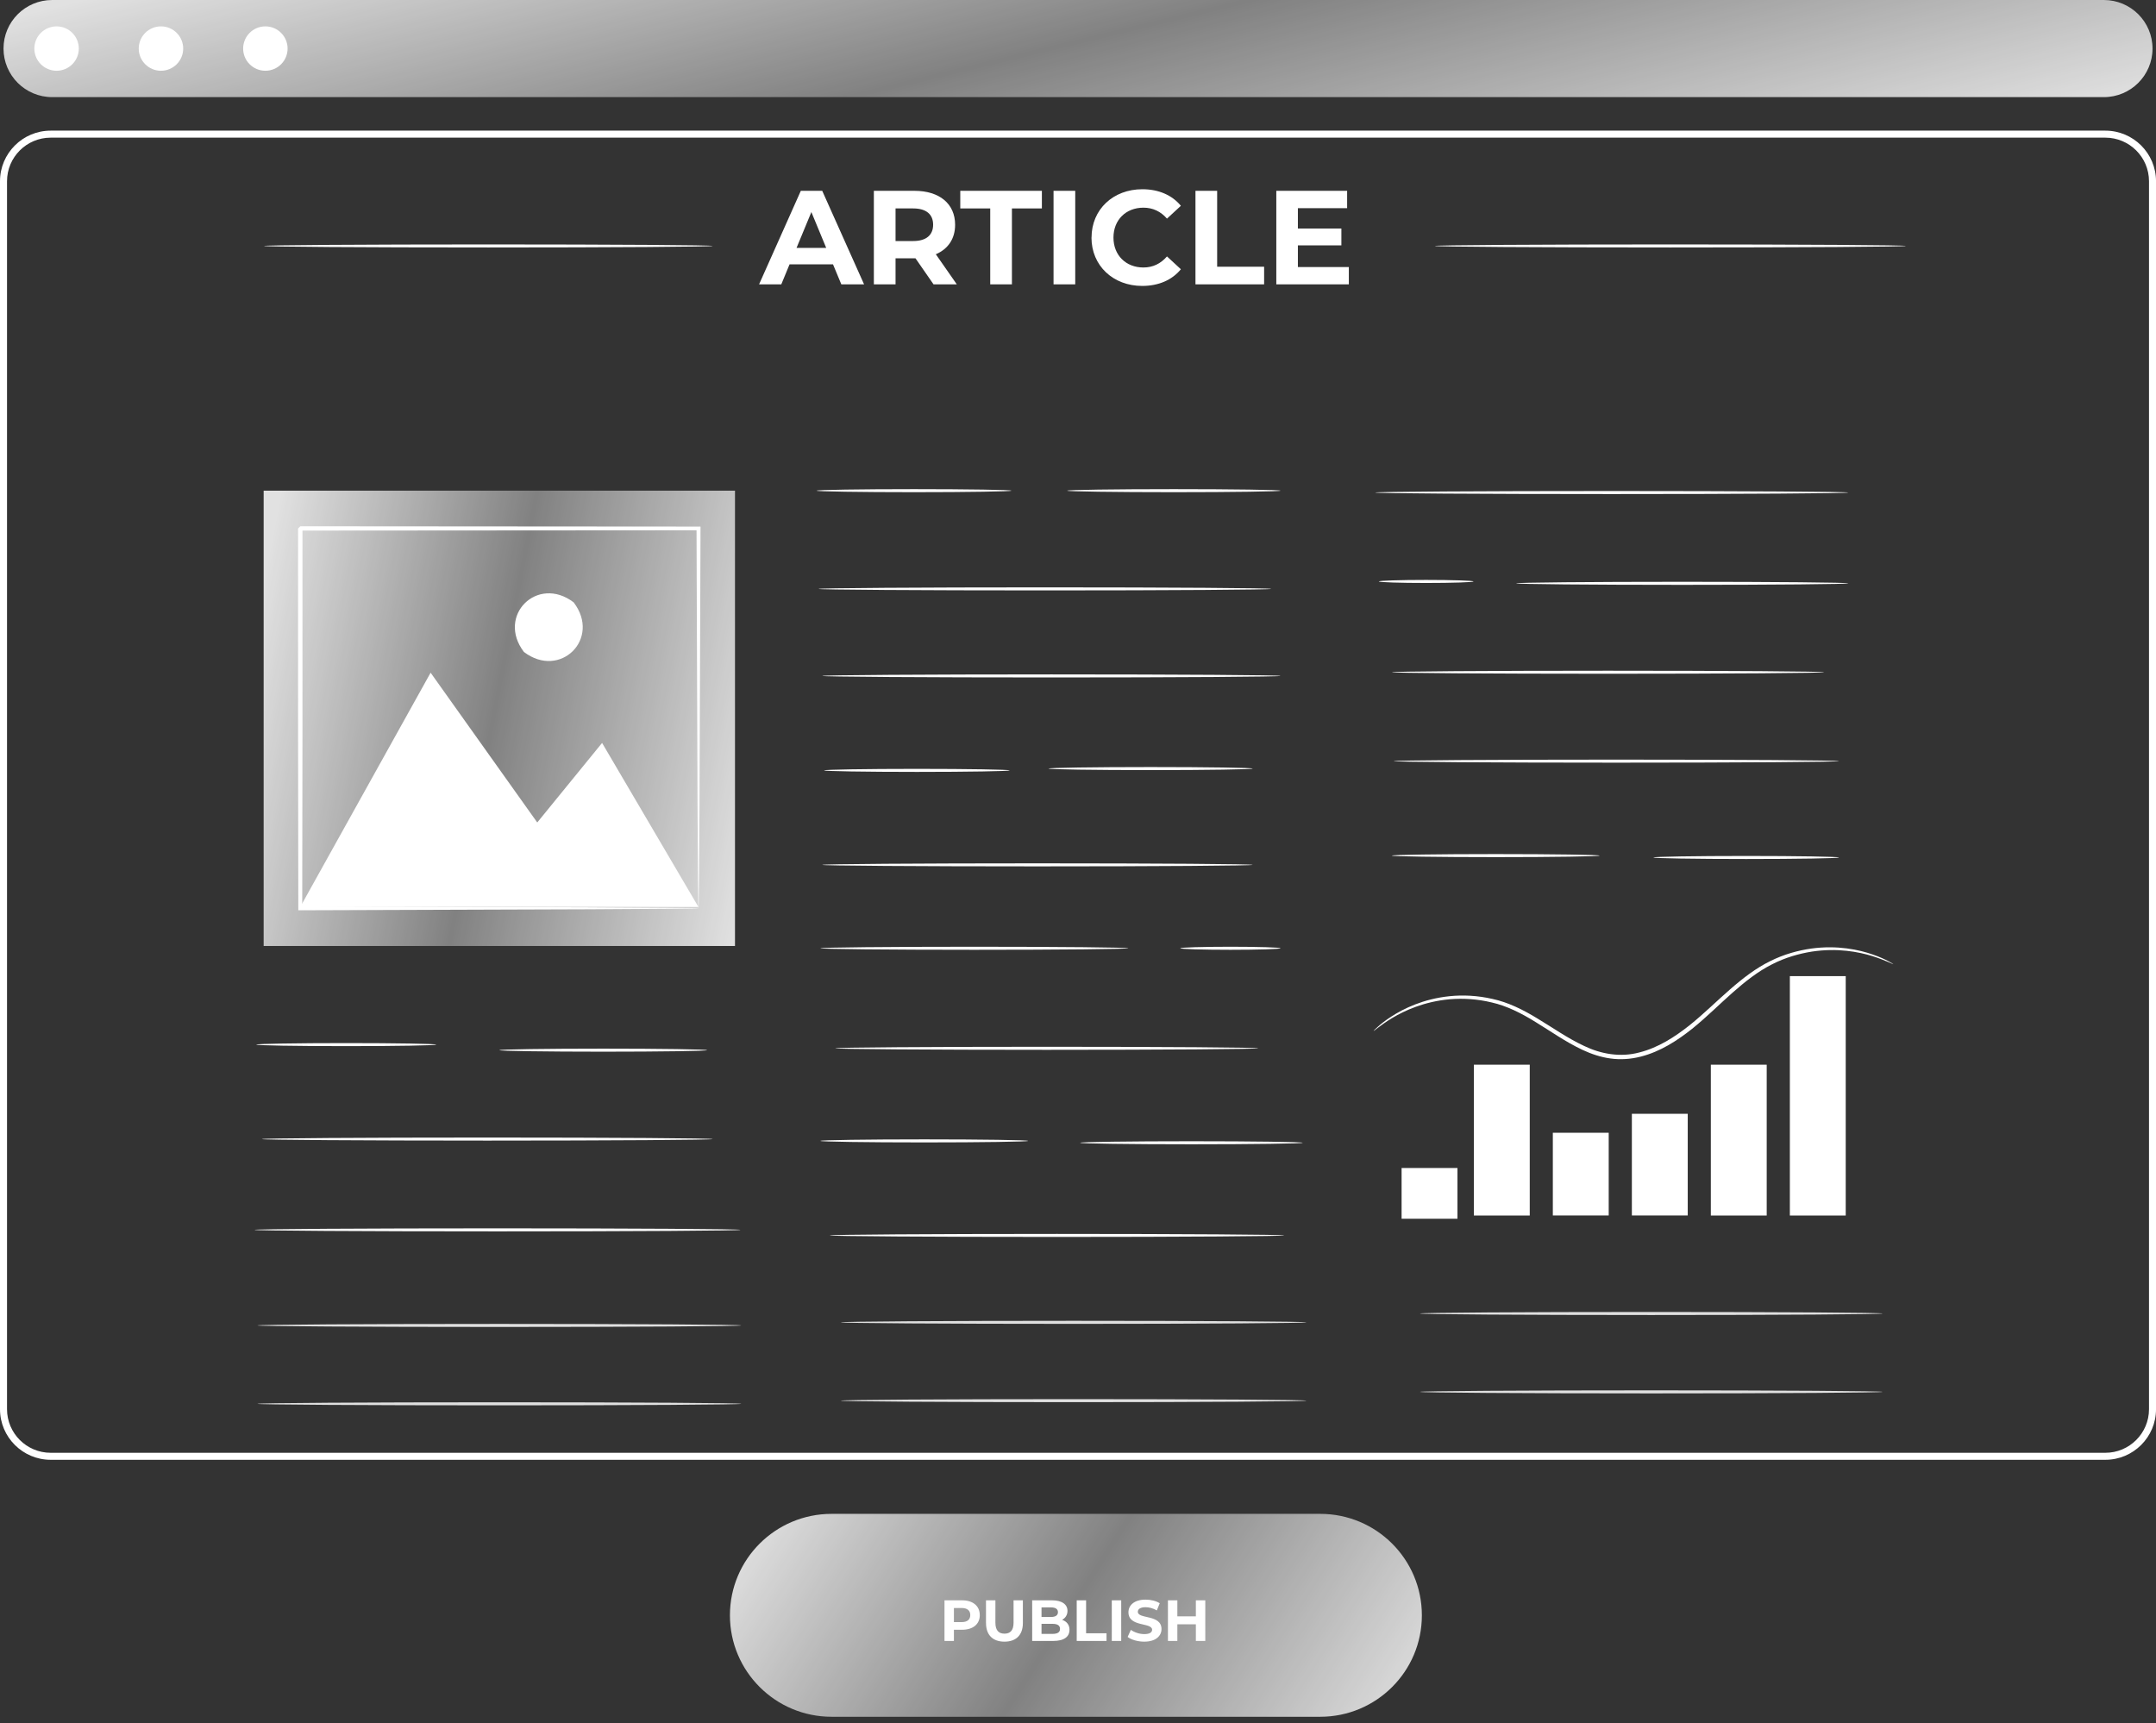 <svg xmlns="http://www.w3.org/2000/svg" width="319" height="255" viewBox="0 0 319 255" fill="none"><rect x="0" y="0" width="319" height="255" fill="#333333" stroke="none"/><path d="M195.343 224H123.037C114.732 224 108 230.721 108 239.011C108 247.301 114.732 254.022 123.037 254.022H195.343C203.647 254.022 210.379 247.301 210.379 239.011C210.379 230.721 203.647 224 195.343 224Z" fill="url(#paint0_linear_1194_1919)" fill-opacity="0.85"></path><path d="M144.97 238.975C144.97 240.316 143.967 241.146 142.355 241.146H141.14V242.805H139.746V236.792H142.35C143.955 236.792 144.965 237.627 144.965 238.975H144.97ZM143.56 238.975C143.56 238.312 143.13 237.928 142.277 237.928H141.14V240.016H142.277C143.13 240.016 143.56 239.632 143.56 238.975Z" fill="white"></path><path d="M145.885 240.16V236.792H147.279V240.11C147.279 241.251 147.78 241.725 148.622 241.725C149.464 241.725 149.966 241.251 149.966 240.11V236.792H151.343V240.16C151.343 241.931 150.328 242.91 148.617 242.91C146.905 242.91 145.89 241.931 145.89 240.16H145.885Z" fill="white"></path><path d="M158.239 241.162C158.239 242.203 157.414 242.805 155.831 242.805H152.72V236.792H155.663C157.169 236.792 157.944 237.422 157.944 238.357C157.944 238.958 157.632 239.42 157.147 239.682C157.816 239.899 158.245 240.411 158.245 241.168L158.239 241.162ZM154.102 237.839V239.259H155.485C156.165 239.259 156.533 239.019 156.533 238.546C156.533 238.073 156.165 237.839 155.485 237.839H154.102ZM156.84 241.018C156.84 240.511 156.455 240.272 155.73 240.272H154.102V241.758H155.73C156.455 241.758 156.84 241.535 156.84 241.018Z" fill="white"></path><path d="M159.304 236.792H160.698V241.669H163.72V242.805H159.31V236.792H159.304Z" fill="white"></path><path d="M164.5 236.792H165.894V242.805H164.5V236.792Z" fill="white"></path><path d="M166.848 242.209L167.322 241.162C167.829 241.53 168.587 241.791 169.306 241.791C170.132 241.791 170.466 241.519 170.466 241.146C170.466 240.021 166.965 240.795 166.965 238.563C166.965 237.544 167.79 236.692 169.501 236.692C170.26 236.692 171.035 236.87 171.592 237.227L171.163 238.284C170.605 237.967 170.026 237.811 169.496 237.811C168.671 237.811 168.353 238.123 168.353 238.496C168.353 239.604 171.854 238.841 171.854 241.045C171.854 242.047 171.018 242.91 169.301 242.91C168.347 242.91 167.383 242.626 166.848 242.214V242.209Z" fill="white"></path><path d="M178.333 236.792V242.805H176.939V240.339H174.201V242.805H172.808V236.792H174.201V239.164H176.939V236.792H178.333Z" fill="white"></path><g clip-path="url(#clip0_1194_1919)"><path d="M311.506 216H7.497C3.365 216 0 212.644 0 208.516V26.815C0 22.69 3.361 19.331 7.497 19.331H311.506C315.639 19.331 319.003 22.686 319.003 26.815V208.516C319.003 212.641 315.642 216 311.506 216ZM7.497 20.368C3.936 20.368 1.039 23.26 1.039 26.815V208.516C1.039 212.071 3.936 214.963 7.497 214.963H311.506C315.067 214.963 317.964 212.071 317.964 208.516V26.815C317.964 23.26 315.067 20.368 311.506 20.368H7.497Z" fill="white"></path><path d="M311.286 0H7.717C3.74 0 0.52 3.215 0.52 7.185C0.52 11.153 3.743 14.371 7.717 14.371H311.286C315.26 14.371 318.484 11.153 318.484 7.185C318.484 3.218 315.264 0 311.286 0Z" fill="url(#paint1_linear_1194_1919)" fill-opacity="0.85"></path><path d="M8.371 10.469C10.188 10.469 11.66 8.999 11.66 7.186C11.66 5.372 10.188 3.902 8.371 3.902C6.555 3.902 5.082 5.372 5.082 7.186C5.082 8.999 6.555 10.469 8.371 10.469Z" fill="white"></path><path d="M23.816 10.469C25.633 10.469 27.105 8.999 27.105 7.186C27.105 5.372 25.633 3.902 23.816 3.902C22 3.902 20.527 5.372 20.527 7.186C20.527 8.999 22 10.469 23.816 10.469Z" fill="white"></path><path d="M39.264 10.469C41.08 10.469 42.553 8.999 42.553 7.186C42.553 5.372 41.08 3.902 39.264 3.902C37.447 3.902 35.975 5.372 35.975 7.186C35.975 8.999 37.447 10.469 39.264 10.469Z" fill="white"></path><path d="M123.259 39.112H116.823L115.6 42.074H112.313L118.489 28.234H121.655L127.848 42.074H124.482L123.251 39.112H123.259ZM122.245 36.678L120.05 31.378L117.856 36.678H122.253H122.245Z" fill="white"></path><path d="M138.126 42.074L135.454 38.22H132.505V42.074H129.296V28.234H135.298C139.002 28.234 141.318 30.148 141.318 33.257C141.318 35.336 140.268 36.851 138.464 37.622L141.569 42.074H138.126ZM135.116 30.841H132.505V35.665H135.116C137.076 35.665 138.065 34.755 138.065 33.248C138.065 31.741 137.076 30.841 135.116 30.841Z" fill="white"></path><path d="M146.514 30.841H142.082V28.234H154.156V30.841H149.723V42.074H146.514V30.841Z" fill="white"></path><path d="M155.881 28.234H159.091V42.074H155.881V28.234Z" fill="white"></path><path d="M161.503 35.154C161.503 30.979 164.712 28 169.023 28C171.417 28 173.421 28.866 174.722 30.451L172.666 32.348C171.738 31.282 170.567 30.728 169.179 30.728C166.586 30.728 164.747 32.547 164.747 35.154C164.747 37.761 166.586 39.579 169.179 39.579C170.567 39.579 171.729 39.025 172.666 37.942L174.722 39.839C173.412 41.441 171.417 42.307 168.997 42.307C164.703 42.307 161.494 39.319 161.494 35.154H161.503Z" fill="white"></path><path d="M176.881 28.234H180.09V39.467H187.038V42.074H176.881V28.234Z" fill="white"></path><path d="M199.572 39.501V42.074H188.842V28.234H199.32V30.806H192.034V33.811H198.47V36.306H192.034V39.51H199.581L199.572 39.501Z" fill="white"></path><path d="M149.654 72.602C149.654 72.723 143.2 72.827 135.238 72.827C127.275 72.827 120.822 72.723 120.822 72.602C120.822 72.481 127.275 72.377 135.238 72.377C143.2 72.377 149.654 72.481 149.654 72.602Z" fill="white"></path><path d="M189.467 72.602C189.467 72.723 182.398 72.827 173.68 72.827C164.963 72.827 157.894 72.723 157.894 72.602C157.894 72.481 164.963 72.377 173.68 72.377C182.398 72.377 189.467 72.481 189.467 72.602Z" fill="white"></path><path d="M188.088 87.134C188.088 87.256 173.091 87.359 154.598 87.359C136.105 87.359 121.1 87.256 121.1 87.134C121.1 87.013 136.097 86.909 154.598 86.909C173.1 86.909 188.088 87.013 188.088 87.134Z" fill="white"></path><path d="M189.467 100.013C189.467 100.134 174.288 100.238 155.561 100.238C136.834 100.238 121.655 100.134 121.655 100.013C121.655 99.891 136.834 99.787 155.561 99.787C174.288 99.787 189.467 99.891 189.467 100.013Z" fill="white"></path><path d="M149.385 113.991C149.385 114.112 143.235 114.216 135.663 114.216C128.091 114.216 121.932 114.112 121.932 113.991C121.932 113.87 128.073 113.766 135.663 113.766C143.253 113.766 149.385 113.87 149.385 113.991Z" fill="white"></path><path d="M185.347 113.722C185.347 113.844 178.59 113.948 170.246 113.948C161.901 113.948 155.145 113.844 155.145 113.722C155.145 113.601 161.901 113.497 170.246 113.497C178.59 113.497 185.347 113.601 185.347 113.722Z" fill="white"></path><path d="M185.347 127.969C185.347 128.091 171.087 128.194 153.505 128.194C135.923 128.194 121.655 128.091 121.655 127.969C121.655 127.848 135.915 127.744 153.505 127.744C171.096 127.744 185.347 127.848 185.347 127.969Z" fill="white"></path><path d="M64.546 154.566C64.546 154.687 58.587 154.791 51.231 154.791C43.876 154.791 37.917 154.687 37.917 154.566C37.917 154.444 43.876 154.341 51.231 154.341C58.587 154.341 64.546 154.444 64.546 154.566Z" fill="white"></path><path d="M104.628 155.389C104.628 155.51 97.741 155.614 89.258 155.614C80.775 155.614 73.879 155.51 73.879 155.389C73.879 155.267 80.757 155.163 89.258 155.163C97.758 155.163 104.628 155.267 104.628 155.389Z" fill="white"></path><path d="M105.452 168.544C105.452 168.665 90.516 168.769 72.101 168.769C53.686 168.769 38.741 168.665 38.741 168.544C38.741 168.423 53.669 168.319 72.101 168.319C90.533 168.319 105.452 168.423 105.452 168.544Z" fill="white"></path><path d="M109.572 181.977C109.572 182.098 93.474 182.202 73.61 182.202C53.747 182.202 37.648 182.098 37.648 181.977C37.648 181.855 53.747 181.751 73.61 181.751C93.474 181.751 109.572 181.855 109.572 181.977Z" fill="white"></path><path d="M166.949 140.31C166.949 140.432 156.749 140.536 144.163 140.536C131.577 140.536 121.377 140.432 121.377 140.31C121.377 140.189 131.577 140.085 144.163 140.085C156.749 140.085 166.949 140.189 166.949 140.31Z" fill="white"></path><path d="M189.467 140.31C189.467 140.432 186.145 140.536 182.051 140.536C177.957 140.536 174.635 140.432 174.635 140.31C174.635 140.189 177.957 140.085 182.051 140.085C186.145 140.085 189.467 140.189 189.467 140.31Z" fill="white"></path><path d="M186.171 155.111C186.171 155.233 172.154 155.337 154.876 155.337C137.598 155.337 123.581 155.233 123.581 155.111C123.581 154.99 137.589 154.886 154.876 154.886C172.163 154.886 186.171 154.99 186.171 155.111Z" fill="white"></path><path d="M152.126 168.813C152.126 168.934 145.239 169.038 136.756 169.038C128.273 169.038 121.377 168.934 121.377 168.813C121.377 168.691 128.255 168.587 136.756 168.587C145.256 168.587 152.126 168.691 152.126 168.813Z" fill="white"></path><path d="M190.014 182.799C190.014 182.92 174.956 183.024 156.385 183.024C137.814 183.024 122.756 182.92 122.756 182.799C122.756 182.678 137.814 182.574 156.385 182.574C174.956 182.574 190.014 182.678 190.014 182.799Z" fill="white"></path><path d="M192.754 169.09C192.754 169.211 185.382 169.315 176.283 169.315C167.184 169.315 159.811 169.211 159.811 169.09C159.811 168.968 167.184 168.865 176.283 168.865C185.382 168.865 192.754 168.968 192.754 169.09Z" fill="white"></path><path d="M273.473 72.879C273.473 73 257.799 73.104 238.474 73.104C219.149 73.104 203.466 73 203.466 72.879C203.466 72.758 219.131 72.654 238.474 72.654C257.817 72.654 273.473 72.758 273.473 72.879Z" fill="white"></path><path d="M218.013 86.034C218.013 86.156 214.882 86.259 211.013 86.259C207.144 86.259 204.013 86.156 204.013 86.034C204.013 85.913 207.144 85.809 211.013 85.809C214.882 85.809 218.013 85.913 218.013 86.034Z" fill="white"></path><path d="M273.474 86.312C273.474 86.433 262.475 86.537 248.901 86.537C235.326 86.537 224.328 86.433 224.328 86.312C224.328 86.19 235.326 86.086 248.901 86.086C262.475 86.086 273.474 86.19 273.474 86.312Z" fill="white"></path><path d="M269.9 99.467C269.9 99.588 255.58 99.692 237.92 99.692C220.26 99.692 205.939 99.588 205.939 99.467C205.939 99.346 220.26 99.242 237.92 99.242C255.58 99.242 269.9 99.346 269.9 99.467Z" fill="white"></path><path d="M272.094 112.622C272.094 112.744 257.34 112.848 239.151 112.848C220.962 112.848 206.208 112.744 206.208 112.622C206.208 112.501 220.953 112.397 239.151 112.397C257.349 112.397 272.094 112.501 272.094 112.622Z" fill="white"></path><path d="M236.679 126.601C236.679 126.722 229.792 126.826 221.309 126.826C212.826 126.826 205.93 126.722 205.93 126.601C205.93 126.48 212.809 126.376 221.309 126.376C229.809 126.376 236.679 126.48 236.679 126.601Z" fill="white"></path><path d="M272.094 126.878C272.094 126.999 265.944 127.103 258.372 127.103C250.8 127.103 244.641 126.999 244.641 126.878C244.641 126.757 250.782 126.653 258.372 126.653C265.962 126.653 272.094 126.757 272.094 126.878Z" fill="white"></path><path d="M105.452 36.392C105.452 36.513 90.585 36.617 72.257 36.617C53.929 36.617 39.053 36.513 39.053 36.392C39.053 36.271 53.912 36.167 72.257 36.167C90.602 36.167 105.452 36.271 105.452 36.392Z" fill="white"></path><path d="M282 36.392C282 36.513 266.396 36.617 247.148 36.617C227.901 36.617 212.288 36.513 212.288 36.392C212.288 36.271 227.892 36.167 247.148 36.167C266.404 36.167 282 36.271 282 36.392Z" fill="white"></path><path d="M280.162 142.657C280.127 142.727 279.086 142.121 277.039 141.471C275.009 140.839 271.869 140.232 268.079 140.804C266.197 141.107 264.158 141.67 262.163 142.701C260.16 143.705 258.251 145.195 256.352 146.875C254.443 148.555 252.553 150.461 250.367 152.227C248.181 153.96 245.683 155.605 242.734 156.35C241.268 156.722 239.741 156.826 238.275 156.618C236.809 156.419 235.422 155.943 234.147 155.345C231.588 154.141 229.393 152.557 227.225 151.24C225.074 149.898 222.905 148.824 220.719 148.33C218.542 147.802 216.435 147.698 214.526 147.854C210.701 148.192 207.804 149.543 205.983 150.634C204.152 151.751 203.285 152.591 203.233 152.539C203.216 152.522 203.432 152.314 203.857 151.933C204.274 151.543 204.933 151.015 205.844 150.426C207.648 149.257 210.571 147.802 214.483 147.403C216.426 147.204 218.594 147.291 220.841 147.811C223.105 148.296 225.36 149.395 227.537 150.738C229.732 152.054 231.926 153.622 234.407 154.774C236.87 155.96 239.759 156.48 242.56 155.726C245.362 155.016 247.799 153.431 249.95 151.734C252.102 150.01 254.001 148.114 255.935 146.433C257.861 144.745 259.83 143.238 261.903 142.224C263.967 141.185 266.066 140.631 267.992 140.354C271.887 139.825 275.07 140.527 277.1 141.237C278.132 141.592 278.895 141.956 279.398 142.224C279.901 142.493 280.162 142.649 280.144 142.666L280.162 142.657Z" fill="white"></path><path d="M226.34 157.536H218.074V179.855H226.34V157.536Z" fill="white"></path><path d="M261.4 157.536H253.134V179.855H261.4V157.536Z" fill="white"></path><path d="M273.092 144.433H264.826V179.855H273.092V144.433Z" fill="white"></path><path d="M215.645 172.823H207.379V180.331H215.645V172.823Z" fill="white"></path><path d="M238.024 167.609H229.757V179.846H238.024V167.609Z" fill="white"></path><path d="M249.716 164.803H241.45V179.846H249.716V164.803Z" fill="white"></path><path d="M108.748 72.602H39.01V139.973H108.748V72.602Z" fill="url(#paint2_linear_1194_1919)" fill-opacity="0.85"></path><path d="M44.422 134.205L63.713 99.536L79.491 121.699L89.084 109.929L103.344 134.205H44.422Z" fill="white"></path><path d="M84.878 89.127C88.972 94.487 82.9 100.55 77.522 96.471C73.428 91.11 79.5 85.047 84.878 89.127Z" fill="white"></path><path d="M103.344 134.395C103.344 134.395 103.335 134.3 103.327 134.118C103.327 133.919 103.318 133.659 103.309 133.33C103.309 132.611 103.292 131.598 103.275 130.299C103.257 127.631 103.231 123.76 103.205 118.858C103.171 109.02 103.119 95.007 103.058 78.179L103.344 78.465C86.274 78.483 66.046 78.491 44.422 78.508C44.344 78.578 45.047 77.885 44.752 78.188V82.007C44.752 83.281 44.752 84.545 44.752 85.809C44.752 88.33 44.752 90.832 44.752 93.309C44.752 98.263 44.752 103.105 44.752 107.825C44.743 117.256 44.726 126.176 44.717 134.387L44.431 134.101C62.022 134.161 76.707 134.213 87.037 134.248C92.189 134.283 96.249 134.309 99.05 134.326C100.421 134.343 101.488 134.352 102.242 134.361C102.589 134.361 102.858 134.369 103.066 134.378C103.257 134.378 103.353 134.387 103.353 134.395C103.353 134.395 103.275 134.404 103.093 134.413C102.893 134.413 102.633 134.421 102.295 134.43C101.557 134.43 100.508 134.447 99.163 134.465C96.37 134.482 92.337 134.508 87.211 134.543C76.837 134.577 62.082 134.629 44.422 134.69H44.136V134.404C44.127 126.202 44.119 117.273 44.102 107.842C44.102 103.122 44.102 98.272 44.102 93.327C44.102 90.85 44.102 88.347 44.102 85.827C44.102 84.562 44.102 83.298 44.102 82.025V79.149V78.673V78.205C43.807 78.5 44.509 77.79 44.44 77.868C66.064 77.885 86.291 77.902 103.361 77.911H103.648V78.197C103.587 95.094 103.535 109.167 103.5 119.057C103.465 123.933 103.439 127.779 103.422 130.437C103.405 131.719 103.396 132.715 103.387 133.417C103.387 133.728 103.379 133.98 103.37 134.17C103.37 134.335 103.361 134.421 103.353 134.413L103.344 134.395Z" fill="white"></path><path d="M109.685 196.119C109.685 196.24 93.656 196.344 73.888 196.344C54.12 196.344 38.082 196.24 38.082 196.119C38.082 195.998 54.111 195.894 73.888 195.894C93.664 195.894 109.685 195.998 109.685 196.119Z" fill="#E0E0E0"></path><path d="M193.301 195.66C193.301 195.781 177.879 195.885 158.848 195.885C139.818 195.885 124.396 195.781 124.396 195.66C124.396 195.539 139.818 195.435 158.848 195.435C177.879 195.435 193.301 195.539 193.301 195.66Z" fill="#E0E0E0"></path><path d="M278.557 194.352C278.557 194.474 263.23 194.578 244.321 194.578C225.412 194.578 210.085 194.474 210.085 194.352C210.085 194.231 225.412 194.127 244.321 194.127C263.23 194.127 278.557 194.231 278.557 194.352Z" fill="#E0E0E0"></path><path d="M109.685 207.716C109.685 207.837 93.656 207.941 73.888 207.941C54.12 207.941 38.082 207.837 38.082 207.716C38.082 207.595 54.111 207.491 73.888 207.491C93.664 207.491 109.685 207.595 109.685 207.716Z" fill="#E0E0E0"></path><path d="M193.301 207.248C193.301 207.369 177.879 207.473 158.848 207.473C139.818 207.473 124.396 207.369 124.396 207.248C124.396 207.127 139.818 207.023 158.848 207.023C177.879 207.023 193.301 207.127 193.301 207.248Z" fill="#E0E0E0"></path><path d="M278.557 205.949C278.557 206.07 263.23 206.174 244.321 206.174C225.412 206.174 210.085 206.07 210.085 205.949C210.085 205.828 225.412 205.724 244.321 205.724C263.23 205.724 278.557 205.828 278.557 205.949Z" fill="#E0E0E0"></path></g><defs><linearGradient id="paint0_linear_1194_1919" x1="108" y1="230.162" x2="190.98" y2="283.148" gradientUnits="userSpaceOnUse"><stop stop-color="white"></stop><stop offset="0.475" stop-color="white" stop-opacity="0.45"></stop><stop offset="1" stop-color="white"></stop></linearGradient><linearGradient id="paint1_linear_1194_1919" x1="0.52" y1="2.95" x2="20.493" y2="85.698" gradientUnits="userSpaceOnUse"><stop stop-color="white"></stop><stop offset="0.475" stop-color="white" stop-opacity="0.45"></stop><stop offset="1" stop-color="white"></stop></linearGradient><linearGradient id="paint2_linear_1194_1919" x1="39.01" y1="86.43" x2="115.699" y2="101.294" gradientUnits="userSpaceOnUse"><stop stop-color="white"></stop><stop offset="0.475" stop-color="white" stop-opacity="0.45"></stop><stop offset="1" stop-color="white"></stop></linearGradient><clipPath id="clip0_1194_1919"><rect width="319" height="216" fill="white"></rect></clipPath></defs></svg>